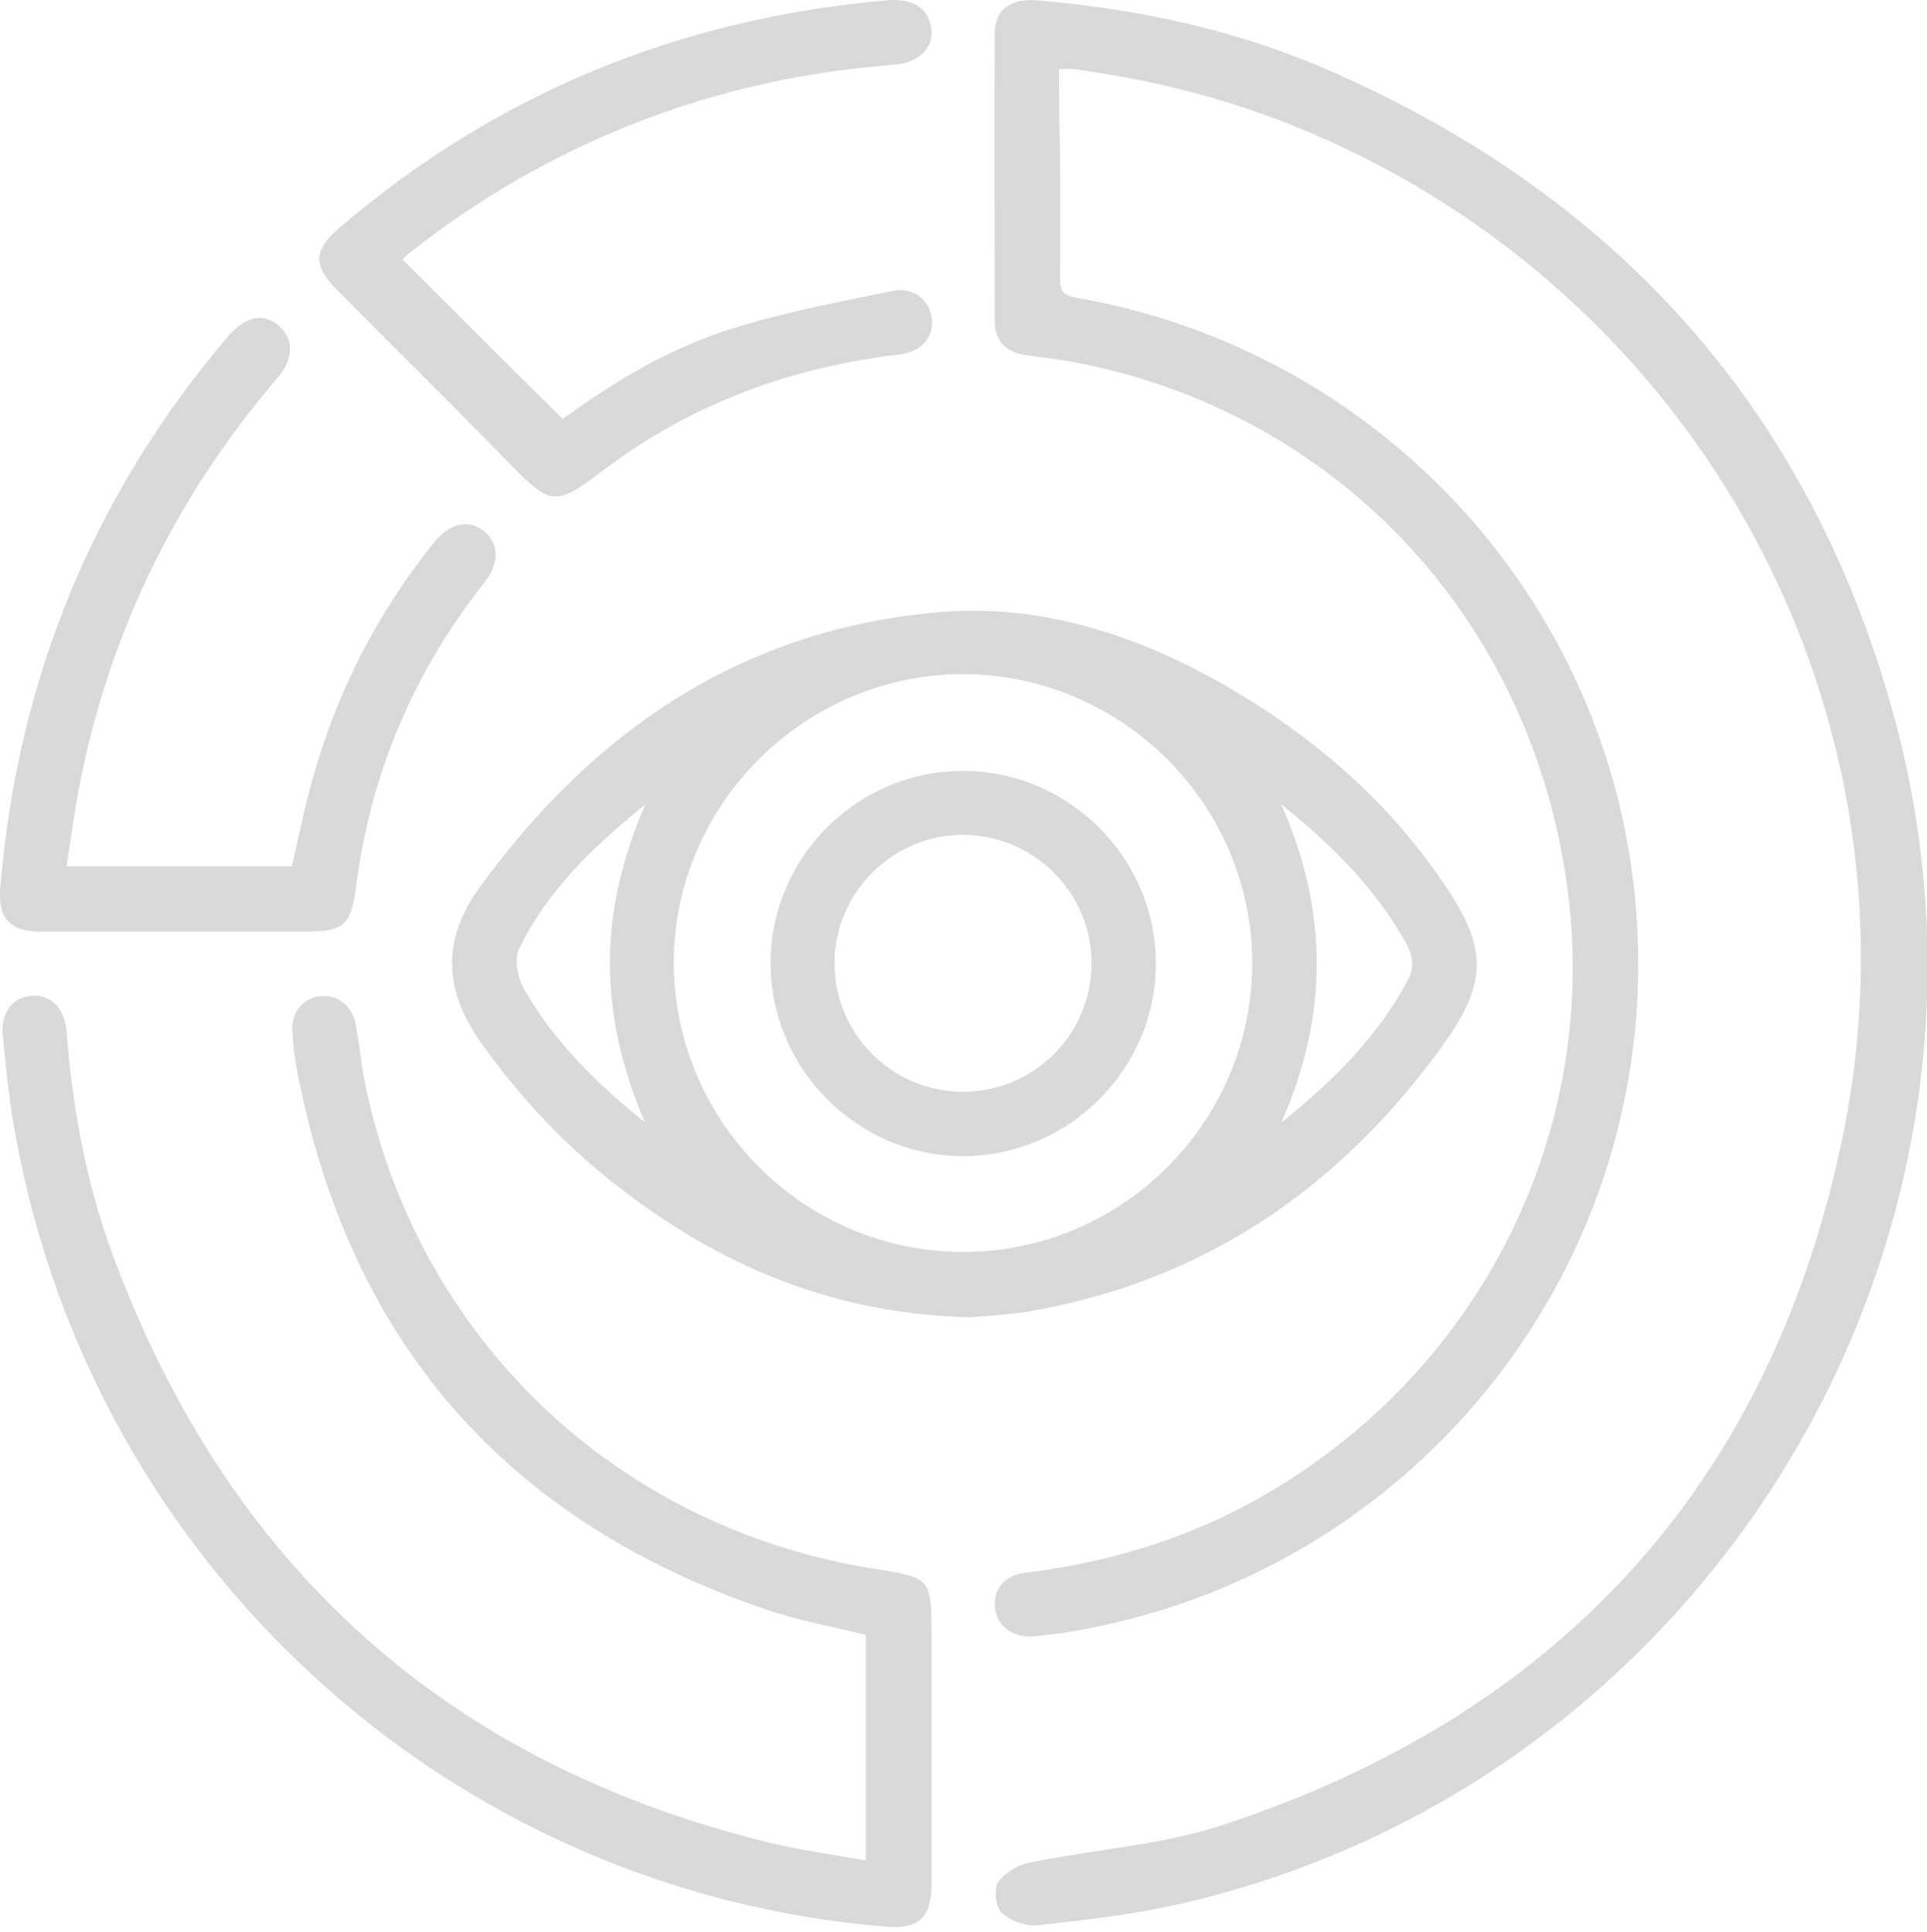 <?xml version="1.0" encoding="utf-8"?>
<!-- Generator: Adobe Illustrator 28.0.0, SVG Export Plug-In . SVG Version: 6.00 Build 0)  -->
<svg version="1.1" id="Layer_1" xmlns="http://www.w3.org/2000/svg" xmlns:xlink="http://www.w3.org/1999/xlink" x="0px" y="0px"
	 viewBox="0 0 38.61 38.72" style="enable-background:new 0 0 38.61 38.72;" xml:space="preserve">
<style type="text/css">
	.st0{opacity:0.15;}
</style>
<g class="st0">
	<path d="M21.22,1.38c0.12,0,0.2-0.01,0.28,0c1.53,0.2,3.02,0.57,4.46,1.15c8.13,3.28,12.8,11.87,10.94,20.44
		c-1.49,6.88-5.72,11.42-12.4,13.61c-1.23,0.4-2.57,0.48-3.85,0.75c-0.23,0.05-0.5,0.2-0.63,0.39c-0.09,0.14-0.05,0.5,0.07,0.61
		c0.17,0.16,0.48,0.27,0.71,0.25c0.94-0.1,1.89-0.21,2.82-0.42c10.56-2.4,17.15-13.22,14.36-23.69C36.33,8.3,32.47,3.96,26.62,1.41
		c-1.84-0.8-3.79-1.22-5.79-1.39c-0.57-0.05-0.88,0.18-0.88,0.67c-0.01,1.92-0.01,3.83,0,5.75c0,0.37,0.2,0.6,0.57,0.67
		c0.36,0.06,0.72,0.09,1.07,0.16c5.18,1.01,9.06,5.08,9.82,10.43c0.72,5.04-1.8,9.95-6.32,12.42c-1.42,0.77-2.94,1.22-4.53,1.41
		c-0.44,0.05-0.66,0.36-0.6,0.74c0.06,0.35,0.37,0.57,0.78,0.52c0.17-0.02,0.35-0.04,0.52-0.06c7.23-1.1,12.29-7.68,11.48-14.93
		c-0.66-5.97-5.24-10.81-11.19-11.83c-0.27-0.05-0.31-0.16-0.31-0.4c0.01-0.84,0-1.69,0-2.53C21.22,2.49,21.22,1.94,21.22,1.38z"/>
	<path d="M17.35,37.29c-0.68-0.12-1.32-0.21-1.94-0.36C8.93,35.34,4.56,31.38,2.25,25.13c-0.53-1.44-0.8-2.94-0.92-4.47
		C1.29,20.19,1,19.92,0.62,19.96c-0.38,0.03-0.61,0.34-0.56,0.82c0.06,0.65,0.13,1.31,0.25,1.95c1.56,8.65,8.74,15.18,17.46,15.88
		c0.63,0.05,0.89-0.19,0.89-0.83c0-1.66,0-3.32,0-4.99c0-1.17,0-1.17-1.16-1.35c-5.18-0.83-9.16-4.65-10.2-9.78
		c-0.08-0.38-0.11-0.77-0.18-1.15c-0.07-0.38-0.39-0.59-0.73-0.54c-0.33,0.05-0.55,0.32-0.53,0.69c0.01,0.24,0.04,0.48,0.08,0.72
		c1.03,5.48,4.18,9.11,9.46,10.89c0.63,0.21,1.29,0.33,1.95,0.49C17.35,34.24,17.35,35.72,17.35,37.29z"/>
	<path d="M8.06,5.2c0.03-0.02,0.07-0.07,0.12-0.11c1.61-1.28,3.38-2.25,5.33-2.91c1.44-0.49,2.92-0.77,4.44-0.89
		c0.51-0.04,0.81-0.4,0.69-0.82c-0.1-0.35-0.39-0.5-0.87-0.46C13.63,0.37,9.98,1.86,6.82,4.55C6.27,5.02,6.26,5.32,6.78,5.84
		c1.14,1.15,2.3,2.29,3.43,3.45c0.81,0.82,0.89,0.88,1.85,0.15c1.77-1.35,3.78-2.08,5.98-2.34c0.42-0.05,0.65-0.34,0.61-0.7
		c-0.04-0.37-0.38-0.64-0.79-0.56c-1.06,0.22-2.13,0.42-3.16,0.74c-1.27,0.39-2.41,1.08-3.44,1.83C10.19,7.32,9.13,6.27,8.06,5.2z"
		/>
	<path d="M1.33,17.36c0.09-0.54,0.15-1.03,0.24-1.52c0.59-3.11,1.93-5.86,3.98-8.26C5.88,7.2,5.89,6.81,5.6,6.55
		c-0.32-0.28-0.68-0.21-1.03,0.2c-2.71,3.18-4.21,6.86-4.56,11.02c-0.05,0.64,0.18,0.9,0.81,0.9c1.76,0,3.51,0,5.27,0
		c0.79,0,0.94-0.11,1.04-0.89c0.29-2.27,1.15-4.3,2.57-6.1c0.31-0.39,0.3-0.79-0.01-1.03c-0.31-0.24-0.69-0.16-1,0.24
		c-1.12,1.4-1.93,2.96-2.41,4.68c-0.17,0.59-0.29,1.19-0.43,1.8C4.36,17.36,2.87,17.36,1.33,17.36z"/>
	<path d="M21.22,1.38c0,0.56,0,1.1,0,1.65c0,0.84,0.01,1.69,0,2.53c0,0.24,0.04,0.35,0.31,0.4c5.95,1.02,10.53,5.86,11.19,11.83
		c0.81,7.25-4.25,13.83-11.48,14.93c-0.17,0.03-0.35,0.04-0.52,0.06c-0.41,0.04-0.72-0.17-0.78-0.52c-0.06-0.38,0.17-0.69,0.6-0.74
		c1.6-0.2,3.12-0.64,4.53-1.41c4.52-2.47,7.04-7.38,6.32-12.42c-0.76-5.35-4.64-9.42-9.82-10.43c-0.35-0.07-0.72-0.1-1.07-0.16
		c-0.37-0.06-0.57-0.29-0.57-0.67c0-1.92-0.01-3.83,0-5.75c0-0.49,0.31-0.72,0.88-0.67c2,0.17,3.95,0.59,5.79,1.39
		c5.86,2.55,9.71,6.9,11.36,13.07c2.79,10.47-3.79,21.29-14.36,23.69c-0.92,0.21-1.87,0.31-2.82,0.42
		c-0.23,0.03-0.54-0.09-0.71-0.25c-0.12-0.11-0.16-0.47-0.07-0.61c0.13-0.19,0.4-0.35,0.63-0.39c1.28-0.26,2.62-0.34,3.85-0.75
		c6.68-2.19,10.92-6.74,12.4-13.61c1.86-8.57-2.82-17.16-10.94-20.44c-1.44-0.58-2.92-0.95-4.46-1.15
		C21.42,1.38,21.34,1.38,21.22,1.38z"/>
	<path d="M19.46,26.4c-2.75-0.06-5.02-1.03-7.05-2.6c-1.08-0.83-2-1.81-2.79-2.93c-0.74-1.06-0.76-2.06,0-3.1
		c2.28-3.13,5.24-5.15,9.16-5.5c2.07-0.18,4,0.45,5.79,1.48c1.68,0.97,3.13,2.2,4.25,3.8c1.01,1.43,1.04,2.12,0,3.52
		c-2.05,2.79-4.74,4.61-8.19,5.21C20.2,26.35,19.76,26.37,19.46,26.4z M25.09,19.32c0.01-3.18-2.59-5.79-5.77-5.81
		c-3.18-0.01-5.8,2.59-5.82,5.75c-0.01,3.2,2.59,5.82,5.78,5.83C22.47,25.1,25.08,22.5,25.09,19.32z M25.67,16.12
		c0.95,2.13,0.95,4.25,0,6.38c1.02-0.82,1.94-1.72,2.55-2.88c0.16-0.31,0.04-0.57-0.11-0.83C27.49,17.73,26.64,16.89,25.67,16.12z
		 M12.92,22.49c-0.44-1.03-0.7-2.08-0.7-3.19c0-1.11,0.27-2.16,0.71-3.18c-1.02,0.83-1.96,1.71-2.53,2.9
		c-0.1,0.2-0.03,0.56,0.09,0.78C11.09,20.87,11.96,21.72,12.92,22.49z"/>
	<path d="M17.35,37.29c0-1.57,0-3.05,0-4.53c-0.66-0.16-1.32-0.28-1.95-0.49c-5.28-1.78-8.43-5.42-9.46-10.89
		c-0.04-0.24-0.07-0.48-0.08-0.72c-0.02-0.37,0.2-0.64,0.53-0.69c0.34-0.05,0.65,0.17,0.73,0.54c0.08,0.38,0.11,0.77,0.18,1.15
		c1.03,5.14,5.01,8.95,10.2,9.78c1.16,0.19,1.16,0.19,1.16,1.35c0,1.66,0,3.32,0,4.99c0,0.64-0.26,0.88-0.89,0.83
		c-8.72-0.7-15.9-7.22-17.46-15.88c-0.12-0.64-0.18-1.3-0.25-1.95c-0.05-0.48,0.18-0.78,0.56-0.82c0.38-0.03,0.67,0.23,0.71,0.71
		c0.12,1.53,0.39,3.03,0.92,4.47c2.31,6.24,6.68,10.2,13.16,11.79C16.03,37.08,16.67,37.16,17.35,37.29z"/>
	<path d="M8.06,5.2c1.08,1.07,2.13,2.13,3.22,3.2c1.02-0.75,2.16-1.44,3.44-1.83c1.03-0.32,2.1-0.52,3.16-0.74
		c0.41-0.09,0.75,0.18,0.79,0.56c0.04,0.36-0.2,0.65-0.61,0.7c-2.2,0.26-4.22,1-5.98,2.34c-0.96,0.73-1.04,0.68-1.85-0.15
		c-1.14-1.16-2.29-2.3-3.43-3.45C6.26,5.32,6.27,5.02,6.82,4.55c3.16-2.69,6.81-4.18,10.94-4.54c0.48-0.04,0.77,0.11,0.87,0.46
		c0.12,0.42-0.18,0.78-0.69,0.82c-1.51,0.12-3,0.4-4.44,0.89c-1.95,0.66-3.72,1.63-5.33,2.91C8.13,5.13,8.08,5.17,8.06,5.2z"/>
	<path d="M1.33,17.36c1.55,0,3.03,0,4.52,0c0.14-0.61,0.26-1.21,0.43-1.8c0.48-1.72,1.29-3.28,2.41-4.68c0.31-0.39,0.69-0.48,1-0.24
		c0.31,0.24,0.32,0.64,0.01,1.03c-1.42,1.8-2.28,3.83-2.57,6.1c-0.1,0.78-0.24,0.89-1.04,0.89c-1.76,0-3.51,0-5.27,0
		c-0.63,0-0.87-0.26-0.81-0.9c0.35-4.16,1.86-7.84,4.56-11.02c0.35-0.41,0.72-0.48,1.03-0.2C5.89,6.81,5.88,7.2,5.55,7.58
		c-2.05,2.4-3.39,5.15-3.98,8.26C1.48,16.33,1.41,16.82,1.33,17.36z"/>
	<path d="M19.31,15.45c2.12,0.01,3.85,1.75,3.85,3.87c-0.01,2.12-1.75,3.85-3.87,3.85c-2.12-0.01-3.85-1.75-3.85-3.87
		C15.44,17.17,17.19,15.44,19.31,15.45z M21.87,19.3c0-1.42-1.16-2.57-2.59-2.57c-1.4,0.01-2.55,1.15-2.56,2.56
		c-0.01,1.42,1.15,2.59,2.57,2.59C20.72,21.88,21.87,20.73,21.87,19.3z"/>
</g>
</svg>
